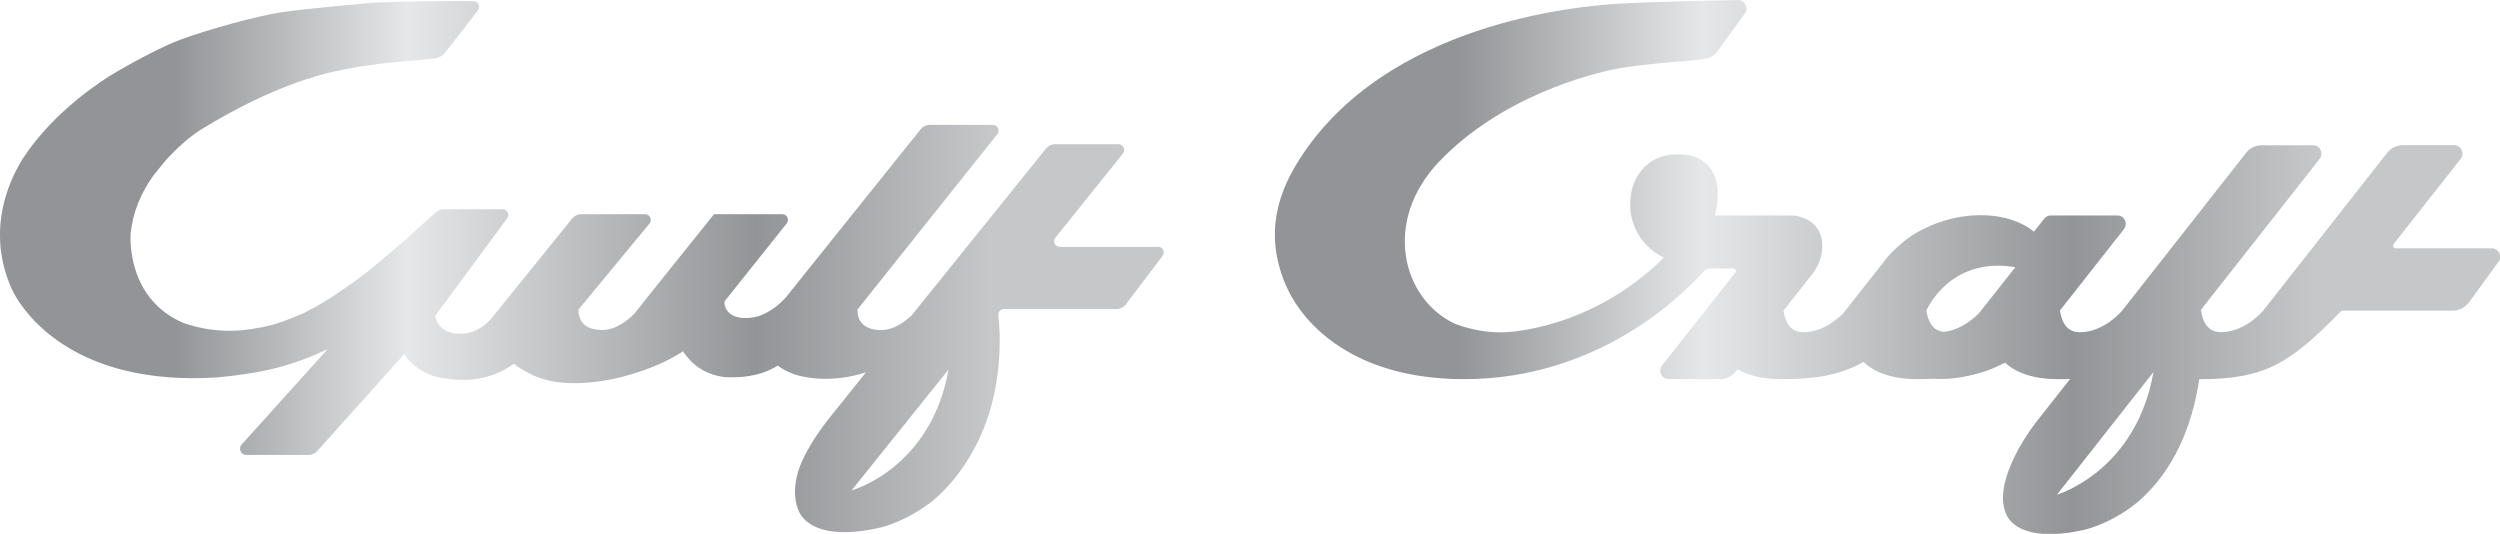 <?xml version="1.0" encoding="UTF-8"?><svg id="Layer_2" xmlns="http://www.w3.org/2000/svg" xmlns:xlink="http://www.w3.org/1999/xlink" viewBox="0 0 432.36 92.33"><defs><style>.cls-1{fill:url(#linear-gradient-2);}.cls-2{fill:url(#linear-gradient);}</style><linearGradient id="linear-gradient" x1="0" y1="46.13" x2="201.28" y2="46.13" gradientUnits="userSpaceOnUse"><stop offset=".15" stop-color="#929497"/><stop offset=".35" stop-color="#e6e7e8"/><stop offset=".65" stop-color="#929497"/><stop offset=".85" stop-color="#c5c7c9"/></linearGradient><linearGradient id="linear-gradient-2" x1="220.46" y1="46.17" x2="432.36" y2="46.17" xlink:href="#linear-gradient"/></defs><g id="Layer_1-2"><path class="cls-2" d="M200.29,42.7h-16.99c-.83,0-1.28-.96-.77-1.61l11.68-14.54c.52-.65.06-1.61-.77-1.61h-10.99c-.59,0-1.16.27-1.53.73l-23.04,28.6s-.04.05-.06.08l-.16.2c-2.64,2.4-4.61,2.73-6.22,2.46-2.15-.27-2.84-1.52-3.06-2.48-.05-.26-.09-.59-.08-1.01l24.18-30.31c.52-.65.06-1.61-.77-1.61h-10.95c-.59,0-1.15.27-1.52.73l-22.61,28.2-.67.84c-.53.59-1.21,1.24-1.96,1.82-.88.64-2.05,1.32-3.38,1.64-.91.17-1.67.2-2.29.14-.03,0-.05,0-.08,0h0c-.08,0-.17-.02-.25-.03-.89-.14-1.47-.46-1.85-.79-.84-.78-.88-1.65-.86-2.01l3.19-4,7.58-9.5c.52-.64.06-1.6-.76-1.6h-11.81l-11.68,14.55s0,0,.01.01l-1.48,1.87s0,0-.01,0c-.31.4-.59.75-.91,1.07-2.64,2.4-4.62,2.73-6.23,2.46-1.82-.23-2.59-1.16-2.92-2.02-.11-.3-.21-.72-.23-1.28,0-.02,0-.04,0-.06h0s0-.06,0-.09l3.65-4.43,8.63-10.46c.53-.64.07-1.62-.76-1.62h-11.06c-.59,0-1.15.27-1.53.73l-13.72,16.96s-2.25,3.21-5.99,2.98c-.17,0-.34-.02-.51-.05-.02,0-.03,0-.05,0,0,0,0,0,0,0-.06,0-.12-.02-.18-.03-.03,0-.06-.02-.09-.02-2.37-.44-3.01-2.1-3.18-2.97l12.43-16.85c.52-.64.06-1.6-.76-1.6h-10.21c-.54,0-1.07.23-1.44.63,0,0-4.42,3.94-5.54,4.99l-5.47,4.62c-1.83,1.44-3.76,2.86-5.73,4.17-1.69,1.16-3.44,2.26-5.41,3.23-.05.03-.06.06-.06.08h0c-1.88.82-3.57,1.54-5.44,2.11-.8.25-1.69.44-2.55.62,0,0-.05,0-.06,0h-.01c-3.99.83-8.57.87-13.36-.82-9.47-4.13-9.12-14.25-9.05-15.34.36-3.83,1.84-7.19,3.93-10.12.62-.76,1.33-1.63,2.14-2.63,1.91-2.09,4.03-4.05,6.37-5.49,11.88-7.26,20.1-9.28,22.94-9.92,2.17-.49,5.36-1.01,7.95-1.32,2.77-.33,8.63-.76,9.32-.91s1.2-.37,1.56-.77,5.84-7.52,5.84-7.52c.5-.66.04-1.61-.79-1.61,0,0-7.85-.11-17.11.26,0,0-11.71,1.01-16.01,1.66s-12.64,2.95-17.45,4.72c-4.81,1.77-12.02,6.12-12.33,6.31-4.03,2.57-10.55,7.46-15.05,14.36-2.62,4.26-5.61,11.61-2.73,20.26.22.66.47,1.33.76,2,.14.3.3.63.48.97,1.98,3.63,10.6,16.09,35.14,14.54,1.76-.15,3.41-.36,4.89-.59,2.63-.35,5.15-.93,7.54-1.67.06-.02.09-.03.09-.03,1.9-.6,3.72-1.3,5.45-2.07.77-.35,1.04-.48,1.14-.53l-14.9,16.53c-.57.71-.07,1.77.84,1.77h10.78c.59,0,1.16-.27,1.53-.73l15.04-16.75c.14.27.37.65.74,1.08.4.44.85.85,1.35,1.24.75.55,1.72,1.08,3,1.52.11.03.22.06.33.09,2.39.56,4.48.66,6.27.49.12-.01.23-.03.35-.04.13-.02.26-.03.39-.05.04,0,.07,0,.11-.02,3.06-.46,5.17-1.7,6.37-2.61.75.59,1.61,1.14,2.59,1.62h0c7.11,3.94,18.39,0,18.39,0h0c4.56-1.39,7.55-3.27,8.29-3.76,3.19,4.9,8.32,4.48,8.32,4.48h0c2.44.06,4.45-.49,4.45-.49h-.03c.26-.07.53-.13.79-.21,1-.31,1.96-.77,2.86-1.31.61.47,1.29.85,2.01,1.16,0,0,.48.24,1.37.5,1.33.38,5.98,1.41,11.87-.5l-6.68,8.33c-1.42,1.83-4.48,6.08-5.29,9.71,0,0,0,0,0,0-.49,2.2-.48,4.52.64,6.53.97,1.5,3.34,3.4,8.98,3.02.17-.02.35-.03.56-.04.76-.07,1.57-.17,2.45-.33.63-.11,1.29-.25,1.98-.41,4.83-1.34,8.3-4.07,9.46-5.06,3.09-2.76,5.34-6.03,6.95-9.17.08-.15.15-.3.23-.45,0-.01.01-.02.02-.03,3.15-6.4,3.82-12.97,3.82-17.38,0,0,0-.01,0-.02.04-1.47-.11-3.39-.23-4.57-.06-.58.4-1.08.98-1.08h19.49c.62,0,1.2-.29,1.57-.79l6.35-8.38c.5-.66.03-1.6-.79-1.6M147.27,84.81l16.77-20.89c-3.06,17.18-16.77,20.89-16.77,20.89"/><path class="cls-1" d="M413.97,42.2l11.58-14.71c.75-.96.09-2.38-1.11-2.38h-8.9c-1.05,0-2.04.49-2.7,1.33l-21.41,27.25s-3.1,3.76-7.34,3.76c-2.88,0-3.26-2.89-3.44-3.76l-.07.04s0-.04,0-.04c0,0,.03-.05.07-.13l20.5-26.05c.76-.96.09-2.39-1.12-2.39h-8.89c-1.05,0-2.04.49-2.7,1.33l-21.41,27.25s-3.1,3.76-7.34,3.76c-2.88,0-3.26-2.89-3.44-3.76h0s0,0,0,0l11.07-14.06c.75-.95.09-2.38-1.11-2.38h-10.59s-.97,0-.97,0c-.42,0-.82.2-1.09.53l-1.81,2.29s-4.01-3.85-12.36-2.63c-2.03.32-4.18.92-6.33,1.97h0c-1.84.79-3.43,1.96-4.69,3.1-.24.21-.49.43-.73.66-.82.76-1.23,1.31-1.26,1.35,0,.01-4.99,6.32-7.56,9.59-.95.98-3.58,3.34-6.95,3.34-2.85,0-3.26-2.85-3.43-3.74l5.25-6.66c.75-1.09,1.62-2.91,1.45-5.03-.02-.24-.05-.47-.09-.69,0-.03-.02-.07-.03-.1-.04-.17-.08-.34-.13-.51-.02-.06-.04-.11-.06-.17-.55-1.54-1.7-2.35-2.62-2.75-1.33-.53-1.8-.54-2.36-.54-2.22,0-8.89,0-8.88-.01h-4.4c.03-.26,2.46-8.2-3.74-10.24-.61-.2-3.9-.9-6.83.65-.79.43-4.69,2.85-3.98,9.12.63,4.01,3.1,6.43,5.73,7.78-12.44,12.23-26.45,12.91-28.1,12.91-2.49,0-5.13-.43-7.82-1.4-9.29-4.14-12.86-17.74-2.93-28.14,10.63-11.16,26.13-15.24,31.05-16.11,4.92-.87,13.06-1.36,14.31-1.54,1.25-.17,2.04-.49,2.7-1.32l4.75-6.58c.75-.95.09-2.37-1.1-2.37,0,0-14.97.23-21.22.65s-39.72,3.19-54.76,27.05c-2.65,4.21-6.72,12.13-1.93,22.3,2.71,5.74,11.07,15.55,30.53,15.55,23.39,0,38.01-14.81,41.45-18.66.28-.31.66-.48,1.06-.48h4.07c.34,0,.53.41.32.68l-12.69,16.11c-.74.94-.09,2.34,1.09,2.34h8.98c1.04,0,2.03-.48,2.68-1.31l.31-.39c1.61.93,4.02,1.71,7.64,1.71,6.16,0,10.26-.8,14.14-2.98,1.38,1.35,4.12,2.98,9.34,2.98.97,0,1.88-.03,2.76-.07,3.35.23,6.74-.53,9.33-1.43,1.28-.48,2.29-.96,3.05-1.35,1.42,1.33,4.14,2.85,9.2,2.85.71,0,1.39,0,2.05-.03l-6.08,7.72c-1.39,1.83-7.65,10.69-4.79,16.03.84,1.57,3.27,3.4,8.81,3.02.16-.01.34-.03.54-.04.75-.07,1.54-.17,2.4-.33.62-.11,1.27-.25,1.95-.41,4.74-1.34,8.15-4.07,9.28-5.07,2.63-2.41,8.33-8.23,10.23-20.88,11.31,0,15.62-2.66,24.48-11.73.08-.08.19-.13.3-.13h19.07c1.1,0,2.13-.53,2.79-1.43l5.1-7c.71-.97.03-2.35-1.15-2.35h-16.63c-.35,0-.55-.42-.33-.7M348.54,46.21l-6.31,7.98c-.94.94-3.2,2.91-6.12,3.21-1.34-.16-2.54-1.09-2.96-3.67,0,0,3.96-9.45,15.38-7.52M355.74,85.55l16.69-21.21c-3.01,17.21-16.69,21.21-16.69,21.21"/></g></svg>